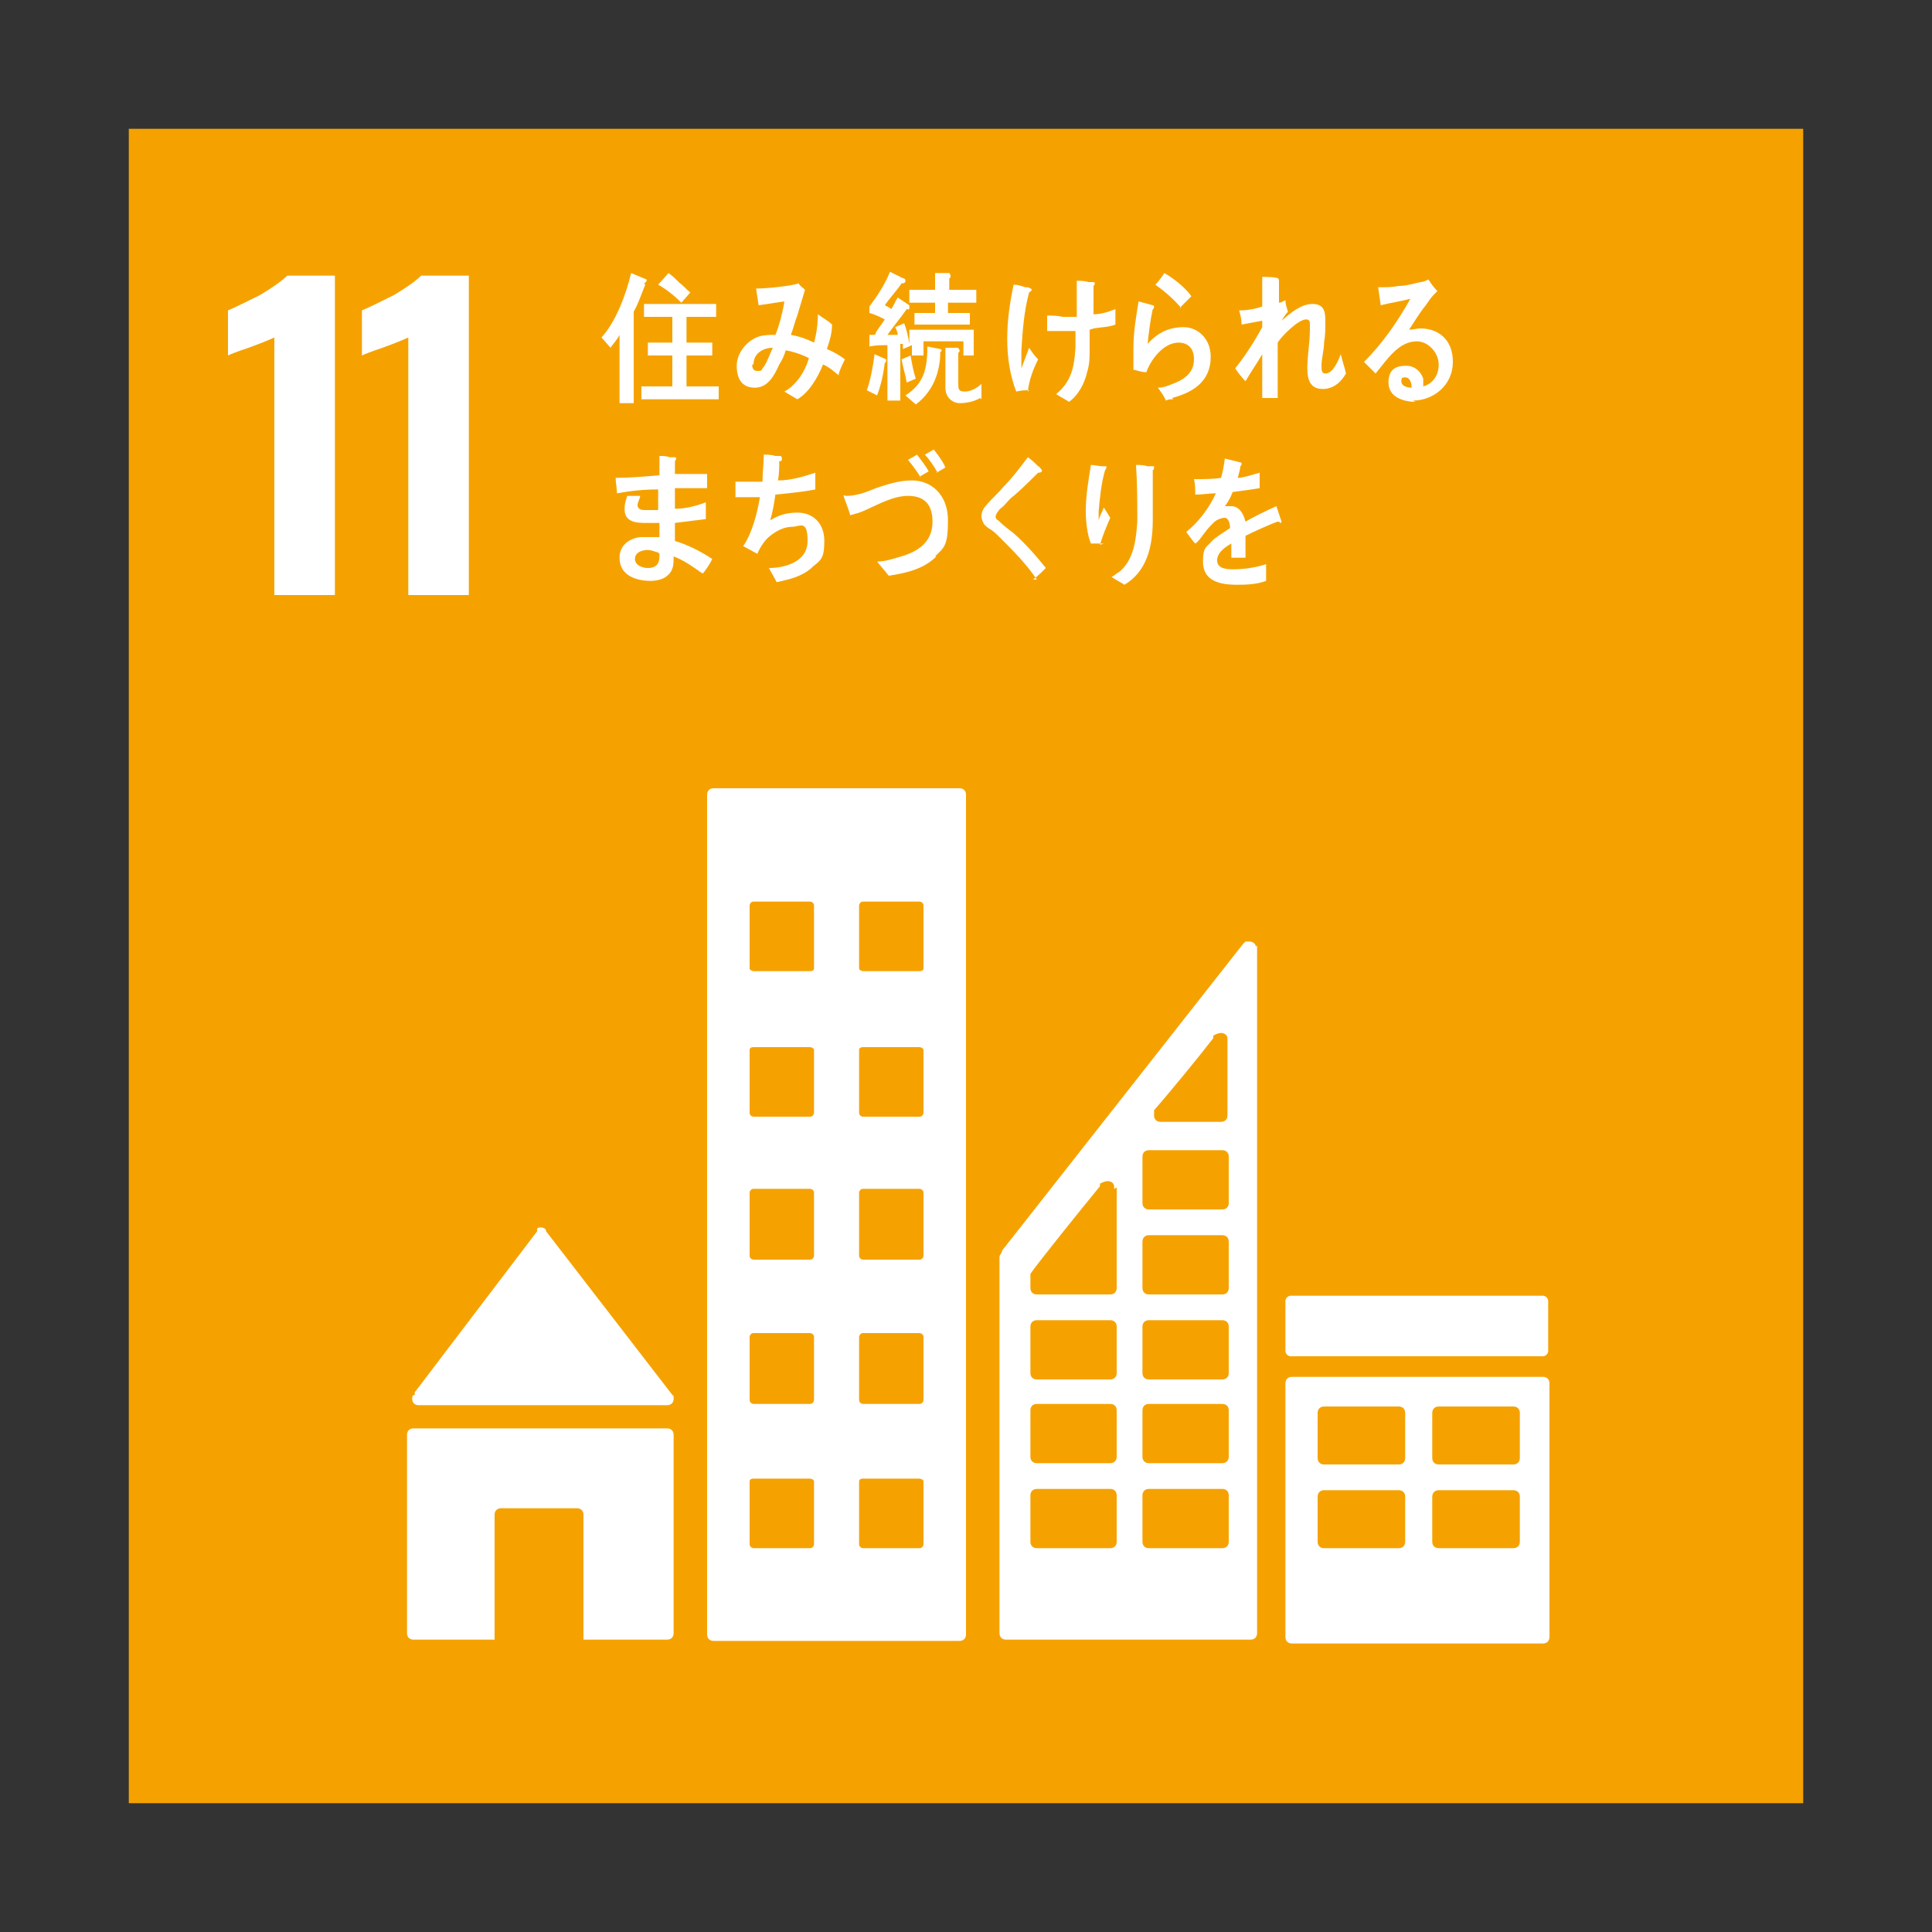 <?xml version="1.0" encoding="UTF-8"?>
<svg xmlns="http://www.w3.org/2000/svg" version="1.1" viewBox="0 0 150 150">
  <rect x="0" y="0" width="150" height="150" fill="#333333" stroke="none"/>
  <defs>
    <style>
      .cls-1 {
        fill: none;
      }

      .cls-2 {
        fill: #fff;
      }

      .cls-3 {
        fill: #f5a200;
      }
    </style>
  </defs>
  <!-- Generator: Adobe Illustrator 28.7.1, SVG Export Plug-In . SVG Version: 1.2.0 Build 142)  -->
  <g>
    <g id="_レイヤー_1" data-name="レイヤー_1">
      <rect class="cls-1" width="150" height="150"/>
      <g>
        <rect class="cls-3" x="10" y="10" width="130" height="130"/>
        <g>
          <path class="cls-2" d="M21.3,26.2c-.2.1-.9.4-2,.8-.9.3-1.4.5-1.6.6v-3.5c.7-.3,1.5-.7,2.5-1.2,1-.6,1.7-1.1,2.1-1.5h3.7v24.8h-4.7v-19.9Z"/>
          <path class="cls-2" d="M31.7,26.2c-.2.1-.9.4-2,.8-.9.3-1.4.5-1.6.6v-3.5c.7-.3,1.5-.7,2.5-1.2,1-.6,1.7-1.1,2.1-1.5h3.7v24.8h-4.7v-19.9Z"/>
        </g>
        <g>
          <g>
            <path class="cls-2" d="M32.2,109.1h19.6c.3,0,.5-.2.5-.5s0-.2-.1-.3h0s-9.8-12.7-9.8-12.7h0c0-.2-.2-.3-.4-.3s-.2,0-.3.1h0c0,0,0,.2,0,.2l-9.5,12.5v.2c-.2,0-.2.2-.2.3,0,.3.2.5.5.5Z"/>
            <path class="cls-2" d="M51.8,110.9h-19.7c-.3,0-.5.2-.5.5v15.4c0,.3.2.5.5.5h6.3v-9.7c0-.3.2-.5.5-.5h5.9c.3,0,.5.2.5.5v9.7h6.5c.3,0,.5-.2.5-.5v-15.4c0-.3-.2-.5-.5-.5Z"/>
          </g>
          <path class="cls-2" d="M119.8,106.9h-19.5c-.3,0-.5.2-.5.5v19.7c0,.3.2.5.5.5h19.5c.3,0,.5-.2.5-.5v-19.7c0-.3-.2-.5-.5-.5M109.1,119.7c0,.3-.2.5-.5.5h-5.8c-.3,0-.5-.2-.5-.5v-3.5c0-.3.2-.5.5-.5h5.8c.3,0,.5.2.5.5v3.5ZM109.1,113.2c0,.3-.2.5-.5.5h-5.8c-.3,0-.5-.2-.5-.5v-3.5c0-.3.2-.5.5-.5h5.8c.3,0,.5.2.5.5v3.5ZM118,119.7c0,.3-.2.5-.5.5h-5.8c-.3,0-.5-.2-.5-.5v-3.5c0-.3.2-.5.5-.5h5.8c.3,0,.5.2.5.5v3.5ZM118,113.2c0,.3-.2.5-.5.5h-5.8c-.3,0-.5-.2-.5-.5v-3.5c0-.3.2-.5.5-.5h5.8c.3,0,.5.2.5.5v3.5Z"/>
          <path class="cls-2" d="M74.5,61.2h-19.1c-.3,0-.5.2-.5.5v65.2c0,.3.2.5.5.5h19.1c.3,0,.5-.2.5-.5V61.7c0-.3-.2-.5-.5-.5M63.2,119.9c0,.1-.1.3-.3.3h-4.4c-.1,0-.3-.1-.3-.3v-4.9c0-.1.1-.2.3-.2h4.4c.1,0,.3.1.3.2v4.9ZM63.2,108.7c0,.1-.1.3-.3.3h-4.4c-.1,0-.3-.1-.3-.3v-4.9c0-.1.1-.3.3-.3h4.4c.1,0,.3.1.3.3v4.9ZM63.2,97.5c0,.1-.1.3-.3.3h-4.4c-.1,0-.3-.1-.3-.3v-4.9c0-.1.1-.3.3-.3h4.4c.1,0,.3.1.3.3v4.9ZM63.2,86.4c0,.1-.1.3-.3.3h-4.4c-.1,0-.3-.1-.3-.3v-4.9c0-.1.1-.2.3-.2h4.4c.1,0,.3.1.3.2v4.9ZM63.2,75.2c0,.1-.1.2-.3.2h-4.4c-.1,0-.3-.1-.3-.2v-4.9c0-.1.1-.3.3-.3h4.4c.1,0,.3.1.3.3v4.9ZM71.7,119.9c0,.1-.1.3-.3.3h-4.4c-.1,0-.3-.1-.3-.3v-4.9c0-.1.1-.2.3-.2h4.4c.1,0,.3.1.3.2v4.9ZM71.7,108.7c0,.1-.1.3-.3.3h-4.4c-.1,0-.3-.1-.3-.3v-4.9c0-.1.1-.3.3-.3h4.4c.1,0,.3.1.3.3v4.9ZM71.7,97.5c0,.1-.1.3-.3.3h-4.4c-.1,0-.3-.1-.3-.3v-4.9c0-.1.1-.3.3-.3h4.4c.1,0,.3.1.3.3v4.9ZM71.7,86.4c0,.1-.1.3-.3.3h-4.4c-.1,0-.3-.1-.3-.3v-4.9c0-.1.1-.2.3-.2h4.4c.1,0,.3.1.3.2v4.9ZM71.7,75.2c0,.1-.1.2-.3.2h-4.4c-.1,0-.3-.1-.3-.2v-4.9c0-.1.1-.3.3-.3h4.4c.1,0,.3.1.3.3v4.9Z"/>
          <path class="cls-2" d="M100.2,100.6h19.6c.2,0,.4.2.4.4v3.9c0,.2-.2.4-.4.4h-19.6c-.2,0-.4-.2-.4-.4v-3.9c0-.2.2-.4.4-.4Z"/>
          <path class="cls-2" d="M97.5,73.5c0-.2-.2-.4-.5-.4s-.2,0-.3,0c0,0,0,0,0,0l-.2.2-18.7,23.8h0c0,.2-.2.3-.2.5h0v29.2c0,.3.2.5.5.5h19c.3,0,.5-.2.5-.5v-53.2c0,0,0-.1,0-.2ZM89.6,86.4v-.2c1.4-1.6,3.6-4.3,4.6-5.6v-.2c.2-.1.4-.2.6-.2.3,0,.5.2.5.4v6c0,.3-.2.5-.5.5,0,0,0,0,0,0s0,0,0,0h-4.7s0,0,0,0,0,0,0,0c-.3,0-.5-.2-.5-.5s0-.2.1-.3ZM86.7,119.7c0,.3-.2.5-.5.5h-5.7c-.3,0-.5-.2-.5-.5v-3.6c0-.3.2-.5.5-.5h5.7c.3,0,.5.2.5.5v3.6ZM86.7,113.1c0,.3-.2.5-.5.5h-5.7c-.3,0-.5-.2-.5-.5v-3.6c0-.3.2-.5.5-.5h5.7c.3,0,.5.2.5.5v3.6ZM86.7,106.6c0,.3-.2.5-.5.5h-5.7c-.3,0-.5-.2-.5-.5v-3.6c0-.3.2-.5.5-.5h5.7c.3,0,.5.2.5.5v3.6ZM86.7,92.2v7.8c0,.3-.2.5-.5.5h-5.7c-.3,0-.5-.2-.5-.5v-.9h0c0-.1,0-.2,0-.2,0,0,0,0,0,0,0,0,0,0,0,0,0,0,0,0,0,0,.7-1,4-5.1,5.4-6.8v-.2c.2-.1.4-.2.6-.2.3,0,.5.2.5.4v.2ZM95.4,119.7c0,.3-.2.5-.5.5h-5.7c-.3,0-.5-.2-.5-.5v-3.6c0-.3.2-.5.5-.5h5.7c.3,0,.5.2.5.5v3.6ZM95.4,113.1c0,.3-.2.5-.5.5h-5.7c-.3,0-.5-.2-.5-.5v-3.6c0-.3.2-.5.5-.5h5.7c.3,0,.5.2.5.5v3.6ZM95.4,106.6c0,.3-.2.5-.5.5h-5.7c-.3,0-.5-.2-.5-.5v-3.6c0-.3.2-.5.5-.5h5.7c.3,0,.5.2.5.5v3.6ZM95.4,100c0,.3-.2.5-.5.5h-5.7c-.3,0-.5-.2-.5-.5v-3.6c0-.3.2-.5.5-.5h5.7c.3,0,.5.2.5.5v3.6ZM95.4,93.4c0,.3-.2.5-.5.5h-5.7c-.3,0-.5-.2-.5-.5v-3.6c0-.3.2-.5.5-.5h5.7c.3,0,.5.2.5.5v3.6Z"/>
        </g>
        <g>
          <path class="cls-2" d="M50.1,22.1c-.3.7-.5,1.4-.9,2.1v7.1h-1.1v-5.3c-.2.4-.5.7-.7,1l-.7-.8c1.1-1.2,1.9-3.3,2.3-5l1.2.5s0,0,0,.1c0,.1-.2.2-.2.2ZM49.8,31v-1h2.4v-2.4h-1.9v-1h1.9v-2h-2.2v-1h5.6v1h-2.3v2h2v1h-2v2.4h2.5v1h-6ZM52.9,23.5c-.5-.5-1.1-1-1.8-1.4l.8-.9c.3.2.6.5.9.8.3.2.5.5.8.7l-.7.8Z"/>
          <path class="cls-2" d="M65.2,29.2c-.4-.3-.8-.7-1.3-.9-.4,1-1.1,2.2-2,2.7l-1-.6c.9-.5,1.6-1.5,1.9-2.6-.6-.3-1.2-.5-1.8-.6-.1.4-.3.8-.5,1.1-.4.9-.9,1.8-1.9,1.8s-1.4-.7-1.4-1.7.8-2,1.8-2.3c.4-.1.8-.1,1.2-.1.3-.7.6-1.9.7-2.6l-2,.3-.2-1.3h.1c.7,0,2.7-.2,3.2-.4.1.2.3.3.5.5-.2.7-.4,1.3-.6,2-.2.5-.3,1-.5,1.5.6.1,1.2.3,1.8.6.2-.7.3-1.5.3-2.2.4.3.8.5,1.1.8,0,.7-.2,1.3-.4,1.9.5.2,1,.5,1.4.8-.2.4-.4.8-.5,1.2ZM58.4,28.3c0,.3.1.5.4.5s.3,0,.4-.2c.3-.3.6-1.2.8-1.6-.7,0-1.5.4-1.5,1.3Z"/>
          <path class="cls-2" d="M68.7,28.1c-.1.9-.3,1.8-.6,2.6l-.8-.4c.3-.8.5-2,.6-2.8l.9.4s0,0,0,.1c0,0,0,.1-.1.2ZM74.8,27.6v-1.1h-3.1v1.1h-.9v-.8l-.7.3c0-.1,0-.3,0-.4h-.2v4.4h-1v-4.3c-.5,0-.9,0-1.4.1v-.9s.2,0,.3,0c.1,0,.2,0,.2-.2.2-.3.5-.7.7-1-.4-.2-.8-.4-1.2-.5v-.5c.6-.8,1.2-1.7,1.6-2.7l1,.5c0,0,.2,0,.2.2,0,.2-.2.2-.3.2-.4.6-.9,1.1-1.3,1.7.2.1.4.2.5.3.2-.3.3-.6.5-.9l.9.6s0,0,0,.2c0,.2-.1.1-.2.1-.5.7-1,1.3-1.5,2,.3,0,.5,0,.8,0,0-.2-.1-.4-.2-.6l.7-.3c.2.5.3,1,.4,1.6v-1.1h5v2h-1ZM70.4,29.7c-.1-.6-.3-1.2-.4-1.8l.7-.3c.1.6.2,1.2.4,1.8l-.7.3ZM73,27.4c0,.6-.1,1.2-.3,1.8-.3.9-.9,1.7-1.6,2.2l-.8-.7c1.4-.9,1.7-2,1.7-3.8l1,.2c0,0,.1,0,.1.1s0,.1-.1.1ZM73.6,23.5v.8h1.7v.9h-4.3v-.9h1.6v-.8h-2v-1h2v-1.3h1.1c0,0,.1.1.1.2s0,.2-.1.2v.9h2.1v1h-2.1ZM76.1,30.9c-.5.3-1.1.4-1.6.4s-1.1-.4-1.1-1.2v-3.1h1c0,.1.1.1.1.2s0,.1-.1.2v2.3c0,.5,0,.7.5.7s1-.3,1.3-.6v1.2Z"/>
          <path class="cls-2" d="M79.9,30.3c-.3,0-.6,0-1,.1-.5-1.3-.7-2.7-.7-4.1,0-1.4.2-2.8.5-4.2.3,0,.6.1.9.2.1,0,.3,0,.4.1,0,0,.1,0,.1.1,0,0,0,.1-.2.2-.4,1.5-.5,2.9-.6,4.5,0,.4,0,1,0,1.4.2-.5.4-1.1.6-1.6.2.3.4.6.7.9-.4.8-.7,1.6-.8,2.5ZM84.6,25.6c0,.5,0,1,0,1.5,0,.6,0,1.2-.2,1.8-.2.9-.7,1.8-1.4,2.3-.3-.2-.7-.4-1-.6,1.2-1,1.4-2.1,1.5-3.6,0-.4,0-.9,0-1.3-.6,0-1.1,0-1.7,0-.2,0-.4,0-.5,0,0-.4,0-.8,0-1.2.4,0,.8,0,1.2.1.4,0,.7,0,1.1,0,0-.6,0-1.2,0-1.8,0-.3,0-.7,0-1,.3,0,.6,0,.9.1.1,0,.3,0,.4,0,0,0,.1,0,.1.1,0,0,0,.1-.1.2,0,.7,0,1.5,0,2.2.6,0,1.2-.2,1.7-.4,0,.4,0,.8,0,1.2-.5.2-1.1.2-1.7.3Z"/>
          <path class="cls-2" d="M91.1,31c-.2,0-.4,0-.6.1,0-.2-.6-1-.6-1,0,0,0,0,0,0,.5,0,.9-.2,1.4-.4.7-.3,1.4-.8,1.4-1.8,0-.9-.5-1.3-1.2-1.3-1.1,0-2.1,1.2-2.5,2.3-.3,0-.6-.1-1-.2,0-.6,0-1.1,0-1.7,0-1.2.2-2.4.4-3.6l1.1.3c0,0,.1,0,.1.1,0,0,0,.2-.1.2-.2.9-.3,1.8-.4,2.7.8-.9,1.7-1.3,2.8-1.3,1.1,0,2.1.9,2.1,2.3,0,2-1.5,2.8-3,3.2ZM91.7,23.9c-.6-.7-1.3-1.3-2-1.8.3-.3.5-.6.7-.9.7.4,1.6,1.1,2.1,1.8-.3.3-.6.6-.9.9Z"/>
          <path class="cls-2" d="M102.7,30.2c-.9,0-1.2-.6-1.2-1.6s.2-2,.2-3c0-.1,0-.3,0-.4,0-.2,0-.4-.3-.4-.6,0-1.9,1.3-2.2,1.8,0,1.4,0,2.9,0,4.3h-1.2c0-1,0-2.2,0-3.4-.4.7-.9,1.4-1.3,2.1-.3-.3-.6-.7-.8-1,.8-1,1.5-2.1,2.1-3.2v-.5c-.5.1-1.1.2-1.6.3,0-.4-.1-.8-.2-1.1.6,0,1.2-.1,1.8-.3,0-.8,0-1.5,0-2.3.3,0,1,0,1.2.1,0,0,.1,0,.1.2s0,.1,0,.1c0,.5,0,1.1,0,1.6.2,0,.3-.1.5-.2,0,.3.1.6.2.9-.2.2-.3.4-.5.7h0c.7-.6,1.5-1.3,2.4-1.3s1,.6,1,1.3,0,1.1-.1,1.7c0,.6-.2,1.2-.2,1.8h0c0,.3,0,.6.3.6.6,0,1-1,1.2-1.5.1.5.3,1,.4,1.5-.4.7-1,1.2-1.8,1.2Z"/>
          <path class="cls-2" d="M109.9,31.2c-.8,0-2.1-.3-2.1-1.5s.8-1.3,1.4-1.3,1.1.4,1.3,1c0,.2,0,.4,0,.6.7-.2,1.2-.8,1.2-1.7s-.8-1.8-1.7-1.8c-1.4,0-2.3,1.4-3.2,2.5-.3-.3-.6-.6-.9-.9,1.4-1.4,2.6-3.1,3.6-4.9-.8.2-1.5.3-2.3.5l-.2-1.4c.1,0,.2,0,.3,0,.4,0,.8,0,1.3-.1.6,0,1.2-.2,1.7-.3.2,0,.4-.1.6-.2.2.3.4.6.7.9,0,0-.2.2-.3.3-.2.2-.4.5-.6.8-.5.6-.9,1.3-1.3,1.9.3,0,.6-.1.9-.1,1.3,0,2.5.8,2.5,2.6s-1.5,3-3.1,3ZM109.1,29.3c-.2,0-.3,0-.3.3,0,.4.5.5.8.5,0-.3-.1-.8-.5-.8Z"/>
          <path class="cls-2" d="M54.5,44.5c-.7-.5-1.4-1-2.2-1.3,0,.6,0,1.1-.5,1.5-.3.3-.9.4-1.3.4-.9,0-2.4-.3-2.4-1.8,0-1,.8-1.5,1.6-1.6.2,0,.5,0,.8,0,.2,0,.4,0,.7,0,0-.4,0-.7,0-1.1-.3,0-.6,0-1,0-.7,0-1.8,0-1.7-1.2,0-.3.1-.6.2-.9h1c0,.2-.2.5-.2.7,0,.4.4.4.6.4.3,0,.7,0,1,0,0-.5,0-1.1,0-1.6-1.1,0-2.1.1-3.2.3,0-.4-.1-.8-.1-1.2,1.1,0,2.2-.1,3.4-.2,0-.3,0-.7,0-1v-.5c.3,0,.5,0,.8.1.1,0,.3,0,.4,0,0,0,.1,0,.1.1,0,0,0,.1-.1.2,0,.3,0,.7,0,1,.9,0,1.7,0,2.5,0v1.1c-.9,0-1.7,0-2.5,0,0,.5,0,1.1,0,1.6.8,0,1.6-.2,2.4-.5v1.3c-.8.1-1.6.2-2.4.3,0,.5,0,.9,0,1.4,1,.3,2,.8,2.9,1.4-.2.4-.4.7-.7,1.1ZM51.1,42.9c-.3-.1-.6-.2-.8-.2-.3,0-1,.1-1,.7,0,.5.6.7,1,.7.5,0,.9-.2.9-.9,0,0,0-.2,0-.2Z"/>
          <path class="cls-2" d="M63,44.1c-.8.7-1.8.9-2.7,1.1-.2-.4-.4-.7-.6-1.1,1.1,0,3-.4,3-2.1s-.6-1.1-1.2-1.1-1.2.3-1.7.7c-.4.3-.8.9-1,1.4l-1.1-.6c.7-1,1.1-2.6,1.3-3.8-.4,0-.7,0-1.1,0h-.8c0-.4,0-.8,0-1.2.5,0,.9,0,1.4,0s.5,0,.7,0c0-.7.1-1.4.1-2.1.3,0,.6,0,.9.1.1,0,.3,0,.4,0,0,0,.1,0,.1.2s0,.2-.2.2c0,.5,0,1-.1,1.5,1,0,2-.3,2.9-.6v1.3c-1,.2-2.1.3-3.1.4-.1.7-.2,1.3-.4,2,.6-.4,1.3-.6,2.1-.6,1.2,0,2.1.8,2.1,2.2s-.3,1.5-.9,2Z"/>
          <path class="cls-2" d="M72.7,43.2c-1,1-2.4,1.3-3.7,1.5-.3-.4-.6-.7-.9-1.1.7,0,1.5-.3,2.2-.5,1.1-.4,2.1-1.1,2.1-2.6s-.8-2-1.9-2-2.2.6-3.3,1.1c-.4.2-.8.3-1.2.4,0-.2-.5-1.4-.5-1.5,0-.1.1,0,.2,0,.8,0,1.6-.3,2.3-.6.9-.3,1.8-.6,2.8-.6,1.5,0,2.8,1.1,2.8,3.1s-.3,2.1-1,2.8ZM71.5,37.1c-.3-.5-.6-.9-1-1.4l.7-.4c.3.4.7.9.9,1.3l-.7.4ZM72.8,36.7c-.3-.5-.6-1-1-1.4l.7-.4c.3.4.7.9.9,1.4l-.7.4Z"/>
          <path class="cls-2" d="M80.5,45c-.8-1.2-1.8-2.2-2.8-3.2-.3-.3-.5-.5-.8-.7-.2-.1-.3-.2-.5-.4-.1-.2-.2-.4-.2-.6,0-.4.2-.7.4-.9.4-.5.9-.9,1.3-1.4.7-.7,1.3-1.5,1.9-2.3.3.2.5.4.8.7.1,0,.2.2.3.3,0,0,0,0,0,0,0,.2-.2.2-.3.2-.6.6-1.2,1.2-1.9,1.8-.3.2-.5.5-.8.8-.1.1-.3.2-.4.4-.1.1-.2.3-.2.4s0,.2.2.3c.4.4.8.7,1.2,1,.9.8,1.7,1.7,2.5,2.7-.3.3-.6.6-1,.9Z"/>
          <path class="cls-2" d="M85.7,42.2c-.3,0-.7,0-1,0-.3-.7-.4-1.8-.4-2.5,0-1.2.2-2.4.4-3.6.3,0,.6.1.9.1.1,0,.2,0,.3,0,0,0,0,0,0,.1,0,0,0,.1-.1.2-.3,1-.4,2.1-.5,3.2,0,.2,0,.4,0,.7,0,0,0,0,0,0,0,0,0,0,0,0,.1-.4.3-.7.4-1l.5.8c-.3.7-.6,1.4-.8,2.1ZM89.5,36.4c0,1.3,0,2.6,0,4,0,2.1-.5,4-2.2,5-.3-.2-.7-.4-1-.6,0,0,0,0,0,0,0,0,0,0,0,0,.2-.1.4-.3.6-.4,1.1-.9,1.3-2.4,1.4-3.9,0-1.5,0-3-.1-4.4.3,0,.6,0,.9.1.1,0,.3,0,.5,0,0,0,0,0,0,.1,0,0,0,.2-.1.2Z"/>
          <path class="cls-2" d="M99.3,40.5s0,0-.1,0c-.6.2-1.9.8-2.5,1.1v1.7h-1.1c0-.2,0-.3,0-.5v-.6c-.7.4-1.1.8-1.1,1.3s.4.7,1.2.7,1.7-.1,2.6-.4v1.3c-.8.3-1.7.3-2.3.3-1.8,0-2.6-.6-2.6-1.8s.3-1.1.7-1.6c.3-.3.8-.6,1.4-1,0-.5-.2-.8-.4-.8s-.6.1-.9.4c-.2.2-.4.4-.7.8-.3.4-.5.7-.7.8-.2-.2-.4-.5-.7-.9,1-.8,1.8-1.9,2.3-3-.5,0-1,.1-1.6.1,0-.4,0-.8-.1-1.2.8,0,1.5,0,2.1-.1.1-.3.2-.8.3-1.5l1.2.3c0,0,.1,0,.1.1s0,.1-.1.2c0,.2-.1.5-.2.9.4,0,1-.2,1.7-.4v1.2c-.6.1-1.3.2-2.1.3-.1.3-.3.7-.6,1.1.2,0,.4,0,.5,0,.5,0,.9.4,1.1,1.2.7-.4,1.5-.8,2.4-1.2l.4,1.2c0,0,0,.1-.1.1Z"/>
        </g>
      </g>
    </g>
  </g>
</svg>